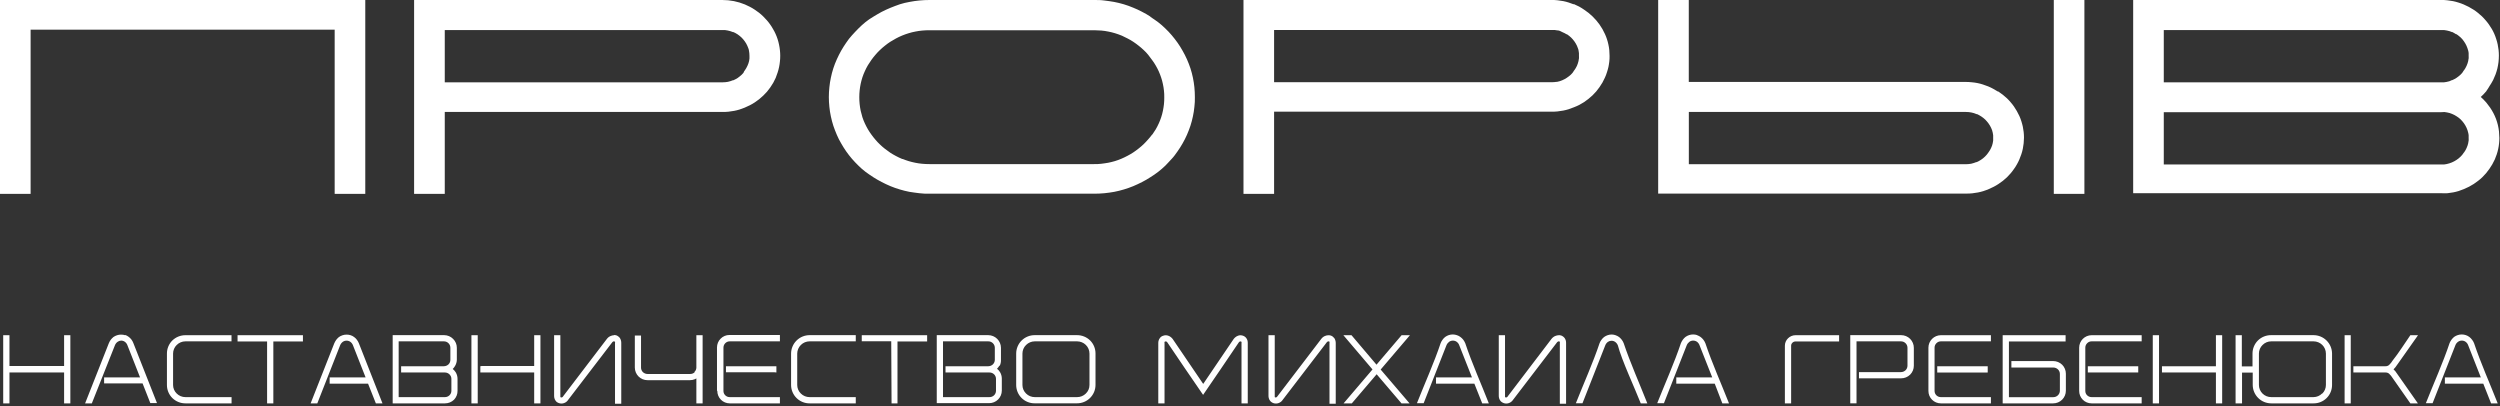 <?xml version="1.0" encoding="UTF-8"?> <svg xmlns="http://www.w3.org/2000/svg" width="468" height="76" viewBox="0 0 468 76" fill="none"><rect x="0" y="0" width="468" height="76" fill="#333333" stroke="none"/> <g clip-path="url(#clip0_313_2)"> <path d="M374.1 17.14C374.39 17.33 374.66 17.53 374.93 17.74C375.2 17.95 375.45 18.17 375.7 18.4C375.95 18.63 376.17 18.89 376.39 19.14C376.61 19.39 376.82 19.66 377.01 19.93C377.205 20.207 377.385 20.494 377.55 20.79C377.722 21.085 377.879 21.389 378.02 21.7C378.16 22.02 378.29 22.34 378.4 22.7C378.51 23.06 378.6 23.37 378.67 23.7C378.74 24.03 378.79 24.39 378.83 24.7C378.87 25.059 378.89 25.419 378.89 25.78C378.883 26.479 378.809 27.175 378.67 27.86C378.599 28.198 378.509 28.532 378.4 28.86C378.29 29.19 378.16 29.51 378.02 29.86C377.88 30.21 377.72 30.48 377.56 30.78C377.4 31.08 377.21 31.36 377.01 31.64C376.818 31.921 376.611 32.191 376.39 32.45C376.17 32.71 375.94 32.95 375.7 33.19C375.455 33.426 375.198 33.65 374.93 33.86C374.664 34.071 374.387 34.268 374.1 34.45C373.814 34.641 373.517 34.815 373.21 34.97C372.904 35.133 372.591 35.28 372.27 35.41L372.12 35.48C371.84 35.59 371.55 35.69 371.27 35.78C370.942 35.882 370.608 35.965 370.27 36.03C369.92 36.1 369.56 36.15 369.2 36.19C368.84 36.23 368.46 36.24 368.09 36.24H310.41V9.29369e-06H316.14V15.34H368C368.371 15.34 368.741 15.36 369.11 15.4C369.469 15.43 369.826 15.48 370.18 15.55C370.53 15.62 370.88 15.71 371.18 15.81C371.48 15.91 371.85 16.04 372.18 16.17C372.51 16.3 372.82 16.46 373.12 16.62C373.42 16.78 373.72 16.96 374.01 17.14M372.26 28.5C372.36 28.37 372.44 28.23 372.53 28.09C372.608 27.957 372.678 27.821 372.74 27.68C372.81 27.54 372.86 27.39 372.92 27.24C372.969 27.093 373.009 26.942 373.04 26.79C373.076 26.632 373.103 26.471 373.12 26.31C373.13 26.147 373.13 25.983 373.12 25.82C373.13 25.654 373.13 25.486 373.12 25.32C373.082 25.001 373.015 24.687 372.92 24.38C372.86 24.23 372.81 24.09 372.74 23.94C372.675 23.796 372.601 23.656 372.52 23.52C372.441 23.381 372.355 23.248 372.26 23.12C372.169 22.987 372.068 22.86 371.96 22.74C371.86 22.62 371.74 22.5 371.63 22.38L371.27 22.07C371.147 21.967 371.017 21.873 370.88 21.79C370.744 21.699 370.604 21.616 370.46 21.54C370.345 21.47 370.225 21.41 370.1 21.36H370C369.847 21.29 369.69 21.23 369.53 21.18C369.372 21.131 369.212 21.091 369.05 21.06C368.721 20.992 368.386 20.958 368.05 20.96H316.15V30.74H368C368.335 30.74 368.67 30.71 369 30.65C369.324 30.576 369.642 30.476 369.95 30.35H370.04L370.41 30.17C370.555 30.095 370.695 30.011 370.83 29.92L371.22 29.64L371.58 29.32L371.91 28.97C372.039 28.823 372.156 28.666 372.26 28.5ZM5.08 36.29H0V9.29369e-06H68.38V36.29H62.65V5.56H5.73V36.29H5.08ZM141.27 1.8C141.56 1.99 141.83 2.18 142.1 2.39C142.37 2.6 142.62 2.83 142.86 3.06C143.1 3.29 143.34 3.55 143.56 3.8C143.78 4.05 143.99 4.32 144.18 4.59C144.376 4.866 144.557 5.153 144.72 5.45C144.891 5.734 145.045 6.028 145.18 6.33C145.472 6.97 145.69 7.641 145.83 8.33C145.907 8.68 145.964 9.034 146 9.39C146.08 10.098 146.08 10.812 146 11.52C145.933 12.22 145.789 12.911 145.57 13.58C145.47 13.9 145.34 14.22 145.21 14.58C145.07 14.89 144.92 15.2 144.75 15.5C144.58 15.8 144.4 16.08 144.2 16.36C144 16.64 143.8 16.91 143.58 17.17C143.36 17.425 143.126 17.669 142.88 17.9C142.639 18.137 142.385 18.36 142.12 18.57C141.85 18.78 141.58 18.98 141.29 19.17C141.003 19.359 140.706 19.532 140.4 19.69C140.091 19.853 139.774 20 139.45 20.13L139.33 20.18C139.04 20.3 138.75 20.4 138.45 20.5C138.122 20.602 137.788 20.685 137.45 20.75C137.1 20.82 136.74 20.87 136.37 20.91C136 20.95 135.64 20.96 135.27 20.96H83.26V36.29H77.52V9.29369e-06H135.21C135.942 -0.001 136.672 0.069 137.39 0.21C138.092 0.35 138.778 0.557 139.44 0.83C139.76 0.97 140.08 1.12 140.39 1.28C140.7 1.44 141 1.62 141.27 1.8ZM139.44 13.16C139.53 13.03 139.62 12.89 139.7 12.75C139.78 12.61 139.85 12.47 139.92 12.32C139.99 12.178 140.05 12.031 140.1 11.88C140.15 11.73 140.19 11.58 140.23 11.42C140.264 11.265 140.287 11.108 140.3 10.95C140.31 10.784 140.31 10.617 140.3 10.45C140.3 10.114 140.266 9.779 140.2 9.45C140.2 9.29 140.12 9.14 140.07 8.99C140.02 8.839 139.96 8.692 139.89 8.55C139.825 8.403 139.751 8.259 139.67 8.12C139.589 7.977 139.499 7.84 139.4 7.71C139.31 7.58 139.21 7.46 139.11 7.34C139.011 7.22 138.904 7.106 138.79 7C138.677 6.889 138.557 6.785 138.43 6.69C138.31 6.588 138.183 6.494 138.05 6.41C137.912 6.317 137.769 6.234 137.62 6.16L137.27 6H137.18L136.71 5.83C136.552 5.781 136.392 5.741 136.23 5.71C136.065 5.672 135.898 5.645 135.73 5.63H135.21H83.26V15.41H135.26C135.595 15.41 135.93 15.38 136.26 15.32L136.74 15.19L137.21 15.02H137.3L137.67 14.84L138.1 14.59C138.233 14.502 138.36 14.405 138.48 14.3C138.607 14.205 138.727 14.101 138.84 13.99C138.958 13.881 139.068 13.764 139.17 13.64C139.25 13.41 139.34 13.29 139.44 13.16ZM215.36 3.16C215.86 3.48 216.36 3.83 216.81 4.16C217.26 4.49 217.72 4.92 218.15 5.33C218.58 5.74 218.98 6.16 219.36 6.61C219.74 7.06 220.1 7.52 220.44 8C220.78 8.483 221.094 8.983 221.38 9.5C221.681 10.022 221.955 10.559 222.2 11.11C222.44 11.66 222.66 12.22 222.85 12.79C223.034 13.361 223.187 13.942 223.31 14.53C223.434 15.125 223.528 15.726 223.59 16.33C223.65 16.94 223.68 17.55 223.68 18.17C223.68 18.79 223.68 19.4 223.59 20.01C223.532 20.612 223.438 21.209 223.31 21.8C223.187 22.388 223.034 22.968 222.85 23.54C222.66 24.11 222.44 24.67 222.2 25.23C221.96 25.79 221.68 26.32 221.39 26.83C221.1 27.347 220.783 27.847 220.44 28.33C220.1 28.81 219.74 29.33 219.36 29.72C218.98 30.11 218.57 30.6 218.15 31.01C217.725 31.421 217.277 31.808 216.81 32.17C216.345 32.529 215.861 32.863 215.36 33.17C214.87 33.49 214.36 33.79 213.81 34.07C213.26 34.35 212.71 34.61 212.14 34.85C211.57 35.08 210.99 35.29 210.41 35.46C209.815 35.642 209.211 35.792 208.6 35.91C207.99 36.02 207.37 36.11 206.75 36.17C206.13 36.23 205.48 36.26 204.84 36.26H174C173.36 36.26 172.72 36.26 172.09 36.17C171.46 36.08 170.84 36.02 170.23 35.91C169.623 35.791 169.022 35.641 168.43 35.46C167.843 35.287 167.266 35.083 166.7 34.85C166.13 34.61 165.58 34.35 165.04 34.07C164.5 33.79 163.98 33.49 163.48 33.17C162.98 32.85 162.48 32.5 162.03 32.17C161.58 31.84 161.12 31.42 160.7 31.01C160.28 30.6 159.87 30.17 159.48 29.72C159.09 29.27 158.74 28.81 158.4 28.33C158.06 27.85 157.75 27.33 157.46 26.83C157.17 26.33 156.9 25.83 156.65 25.23C156.4 24.63 156.19 24.11 156 23.54C155.816 22.968 155.663 22.388 155.54 21.8C155.412 21.209 155.318 20.612 155.26 20.01C155.127 18.787 155.127 17.553 155.26 16.33C155.318 15.728 155.412 15.131 155.54 14.54C155.78 13.359 156.153 12.208 156.65 11.11C156.9 10.56 157.17 10.02 157.46 9.5C157.75 8.98 158.07 8.5 158.4 8.01C158.73 7.52 159.11 7.01 159.49 6.61C159.87 6.21 160.27 5.74 160.7 5.33C161.112 4.914 161.546 4.52 162 4.15C162.47 3.78 162.95 3.43 163.45 3.15C163.95 2.87 164.45 2.52 165.01 2.24C165.57 1.96 166.1 1.7 166.67 1.47C167.24 1.24 167.86 1 168.45 0.8C169.04 0.6 169.64 0.48 170.26 0.36C170.88 0.24 171.49 0.15 172.12 0.09C172.75 0.03 173.38 9.29369e-06 174 9.29369e-06H204.8C205.44 9.29369e-06 206.07 9.29087e-06 206.7 0.09C207.33 0.18 207.95 0.24 208.56 0.36C209.17 0.48 209.77 0.62 210.37 0.8C210.97 0.98 211.54 1.19 212.12 1.43C212.686 1.658 213.24 1.915 213.78 2.2C214.322 2.475 214.85 2.779 215.36 3.11V3.16ZM215.69 25.22C215.92 24.89 216.14 24.54 216.35 24.22C216.56 23.86 216.75 23.49 216.92 23.11C217.091 22.738 217.241 22.358 217.37 21.97C217.5 21.577 217.607 21.176 217.69 20.77C217.78 20.36 217.84 19.95 217.89 19.53C217.94 19.11 217.95 18.68 217.95 18.24C217.95 17.8 217.95 17.37 217.89 16.95C217.849 16.533 217.782 16.119 217.69 15.71C217.608 15.307 217.501 14.91 217.37 14.52C217.24 14.13 217.09 13.74 216.92 13.36C216.75 12.98 216.56 12.62 216.35 12.26C216.14 11.9 215.92 11.55 215.69 11.26C215.46 10.97 215.2 10.6 214.94 10.26C214.68 9.92 214.39 9.65 214.1 9.37C213.801 9.084 213.487 8.814 213.16 8.56C212.84 8.3 212.5 8.06 212.16 7.83C211.82 7.6 211.45 7.39 211.08 7.2C210.71 7.01 210.42 6.86 210.08 6.71L209.94 6.65C209.54 6.49 209.14 6.34 208.73 6.22C208.316 6.093 207.895 5.99 207.47 5.91C207.041 5.821 206.607 5.757 206.17 5.72C205.74 5.72 205.29 5.66 204.83 5.66H174C173.54 5.66 173.09 5.68 172.65 5.72C172.213 5.758 171.779 5.822 171.35 5.91C170.928 5.989 170.51 6.092 170.1 6.22C169.69 6.34 169.29 6.49 168.89 6.65C168.49 6.81 168.11 7 167.73 7.2C167.35 7.4 167 7.61 166.65 7.83C166.3 8.05 165.98 8.3 165.65 8.56C165.326 8.813 165.016 9.084 164.72 9.37C164.422 9.649 164.142 9.947 163.88 10.26C163.61 10.57 163.36 10.89 163.13 11.21C162.9 11.53 162.68 11.89 162.47 12.21C162.26 12.569 162.07 12.94 161.9 13.32C161.723 13.697 161.57 14.085 161.44 14.48C161.31 14.88 161.21 15.28 161.12 15.68C160.773 17.349 160.773 19.071 161.12 20.74C161.21 21.14 161.32 21.54 161.44 21.94C161.569 22.328 161.719 22.709 161.89 23.08C162.07 23.46 162.26 23.84 162.47 24.2C162.672 24.545 162.893 24.878 163.13 25.2C163.36 25.52 163.61 25.84 163.88 26.15C164.142 26.463 164.422 26.761 164.72 27.04C165.016 27.326 165.326 27.596 165.65 27.85C165.98 28.11 166.31 28.35 166.65 28.58C166.99 28.81 167.36 29.01 167.73 29.21C168.1 29.41 168.49 29.59 168.89 29.76H168.98C169.34 29.91 169.72 30.04 170.1 30.16C170.48 30.28 170.93 30.38 171.35 30.47C171.77 30.56 172.21 30.62 172.65 30.66C173.09 30.7 173.54 30.72 174 30.72H204.8C205.26 30.72 205.71 30.72 206.14 30.66C206.57 30.6 207.02 30.55 207.44 30.47C207.86 30.39 208.29 30.28 208.7 30.16C209.11 30.04 209.51 29.89 209.91 29.72C210.31 29.55 210.69 29.37 211.06 29.17C211.431 28.979 211.792 28.769 212.14 28.54C212.48 28.31 212.82 28.07 213.14 27.81C213.467 27.556 213.781 27.286 214.08 27C214.37 26.72 214.65 26.42 214.92 26.11C215.19 25.8 215.45 25.51 215.69 25.17V25.22ZM296.54 1.81C296.824 1.992 297.097 2.189 297.36 2.4C297.62 2.607 297.87 2.827 298.11 3.06C298.356 3.294 298.59 3.541 298.81 3.8C299.031 4.052 299.238 4.316 299.43 4.59C299.63 4.87 299.81 5.16 299.98 5.45C300.149 5.745 300.303 6.049 300.44 6.36L300.49 6.47C300.617 6.75 300.728 7.037 300.82 7.33C300.93 7.658 301.02 7.992 301.09 8.33C301.168 8.676 301.224 9.027 301.26 9.38C301.26 9.73 301.31 10.09 301.31 10.45C301.31 10.81 301.31 11.17 301.26 11.53C301.21 11.89 301.17 12.23 301.1 12.53C301.03 12.83 300.93 13.22 300.82 13.53C300.718 13.872 300.591 14.206 300.44 14.53C300.3 14.84 300.15 15.15 299.98 15.45C299.812 15.746 299.628 16.033 299.43 16.31C299.238 16.591 299.031 16.861 298.81 17.12C298.59 17.37 298.36 17.62 298.11 17.86C297.868 18.093 297.615 18.313 297.35 18.52C297.09 18.73 296.82 18.93 296.53 19.12C296.24 19.31 295.95 19.48 295.64 19.64C295.315 19.804 294.981 19.951 294.64 20.08C294.31 20.22 293.98 20.34 293.64 20.45C293.311 20.551 292.978 20.635 292.64 20.7C292.28 20.77 291.93 20.82 291.56 20.86C291.19 20.9 290.82 20.91 290.45 20.91H238.51V36.29H232.78V9.29369e-06H290.46C290.83 9.29369e-06 291.2 9.2946e-06 291.57 0.05C291.94 0.1 292.29 0.14 292.65 0.21C293.01 0.28 293.34 0.37 293.65 0.47C293.945 0.558 294.235 0.662 294.52 0.78H294.66C294.98 0.92 295.3 1.07 295.61 1.23C295.93 1.406 296.241 1.6 296.54 1.81ZM389.54 36.29H384.47V9.29369e-06H390.2V36.29H389.54ZM465.46 17.05C465.28 17.27 465.09 17.48 464.89 17.68C464.74 17.84 464.57 17.99 464.4 18.15L464.89 18.61C465.09 18.81 465.28 19.02 465.46 19.23C465.64 19.44 465.94 19.84 466.16 20.16C466.38 20.48 466.57 20.82 466.76 21.16C466.945 21.513 467.109 21.877 467.25 22.25C467.388 22.623 467.505 23.004 467.6 23.39C467.693 23.79 467.763 24.19 467.81 24.59C467.81 25 467.88 25.41 467.88 25.83C467.88 26.184 467.86 26.538 467.82 26.89C467.785 27.226 467.732 27.56 467.66 27.89C467.59 28.228 467.5 28.562 467.39 28.89C467.288 29.213 467.167 29.53 467.03 29.84C466.88 30.15 466.73 30.46 466.56 30.76C466.39 31.06 466.21 31.34 466.01 31.62C465.818 31.901 465.611 32.171 465.39 32.43C465.17 32.68 464.94 32.93 464.7 33.17C464.46 33.41 464.2 33.62 463.93 33.83C463.66 34.04 463.39 34.24 463.1 34.43C462.81 34.62 462.52 34.79 462.21 34.95C461.901 35.113 461.584 35.26 461.26 35.39C460.93 35.53 460.6 35.65 460.26 35.76C459.932 35.862 459.598 35.946 459.26 36.01C458.91 36.08 458.55 36.13 458.18 36.17C457.81 36.21 457.44 36.17 457.07 36.17H399.33V9.29369e-06H457C457.37 9.29369e-06 457.74 9.2946e-06 458.11 0.05C458.48 0.1 458.84 0.14 459.19 0.21C459.54 0.28 459.88 0.37 460.19 0.47C460.53 0.571 460.864 0.691 461.19 0.83C461.51 0.97 461.83 1.12 462.14 1.28C462.45 1.44 462.74 1.62 463.03 1.8C463.32 1.98 463.6 2.19 463.86 2.4C464.12 2.61 464.37 2.83 464.62 3.06C464.87 3.29 465.09 3.55 465.31 3.8C465.53 4.05 465.74 4.32 465.93 4.59C466.12 4.86 466.31 5.15 466.48 5.44C466.65 5.73 466.79 6.02 466.93 6.33C467.073 6.656 467.197 6.989 467.3 7.33C467.409 7.658 467.5 7.992 467.57 8.33C467.642 8.66 467.695 8.994 467.73 9.33C467.77 9.685 467.79 10.043 467.79 10.4C467.787 10.808 467.764 11.215 467.72 11.62C467.67 12.02 467.6 12.417 467.51 12.81C467.415 13.196 467.298 13.577 467.16 13.95C467.03 14.28 466.89 14.6 466.73 14.95L466.66 15.08C466.479 15.424 466.278 15.758 466.06 16.08C465.871 16.414 465.664 16.738 465.44 17.05H465.46ZM461.26 28.55C461.355 28.422 461.441 28.288 461.52 28.15C461.603 28.012 461.677 27.868 461.74 27.72C461.812 27.575 461.872 27.425 461.92 27.27C461.974 27.12 462.017 26.966 462.05 26.81C462.05 26.66 462.11 26.5 462.13 26.34C462.15 26.18 462.13 26.02 462.13 25.84C462.13 25.66 462.13 25.5 462.13 25.34C462.13 25.18 462.08 25.02 462.05 24.86C462.02 24.7 461.97 24.54 461.92 24.39C461.869 24.233 461.809 24.08 461.74 23.93C461.67 23.78 461.6 23.64 461.52 23.5C461.44 23.36 461.35 23.22 461.26 23.09L460.96 22.71C460.86 22.59 460.75 22.48 460.64 22.36L460.28 22.05C460.156 21.952 460.025 21.862 459.89 21.78C459.755 21.689 459.615 21.605 459.47 21.53L459.04 21.33C458.89 21.265 458.736 21.208 458.58 21.16L458.1 21.05C457.932 21.014 457.761 20.987 457.59 20.97L457 21H405.06V30.79H457H457.52L458.02 30.71C458.187 30.682 458.351 30.639 458.51 30.58C458.67 30.534 458.827 30.477 458.98 30.41C459.28 30.283 459.568 30.129 459.84 29.95C459.978 29.868 460.108 29.774 460.23 29.67C460.357 29.571 460.477 29.464 460.59 29.35C460.7 29.24 460.81 29.13 460.92 29C461.03 28.87 461.15 28.68 461.24 28.55H461.26ZM461.26 13.16L461.52 12.76C461.6 12.62 461.67 12.47 461.74 12.33C461.809 12.184 461.869 12.033 461.92 11.88C461.971 11.729 462.015 11.575 462.05 11.42C462.05 11.26 462.11 11.1 462.13 10.94C462.15 10.78 462.13 10.62 462.13 10.45C462.13 10.28 462.13 10.11 462.13 9.95C462.13 9.79 462.08 9.63 462.05 9.48C462.011 9.317 461.961 9.157 461.9 9C461.852 8.845 461.792 8.695 461.72 8.55C461.653 8.398 461.576 8.251 461.49 8.11C461.411 7.972 461.325 7.838 461.23 7.71C461.14 7.58 461.04 7.45 460.94 7.33L460.62 7L460.25 6.69C460.126 6.586 459.996 6.489 459.86 6.4H459.77C459.665 6.325 459.555 6.259 459.44 6.2L459.08 6H459L458.54 5.83C458.213 5.735 457.878 5.668 457.54 5.63H457.02H405.06V15.41H457C457.173 15.42 457.347 15.42 457.52 15.41C457.858 15.372 458.193 15.305 458.52 15.21L459 15H459.07L459.46 14.81L459.88 14.56L460.26 14.28C460.39 14.18 460.51 14.07 460.63 13.96C460.75 13.85 460.85 13.73 460.95 13.61C461.057 13.467 461.154 13.317 461.24 13.16H461.26ZM294.71 13.16C294.8 13.04 294.88 12.9 294.97 12.76L295.2 12.33C295.26 12.18 295.32 12.03 295.37 11.88C295.424 11.73 295.467 11.576 295.5 11.42C295.5 11.27 295.56 11.11 295.58 10.95C295.6 10.79 295.58 10.62 295.58 10.45C295.59 10.284 295.59 10.117 295.58 9.95C295.567 9.792 295.544 9.635 295.51 9.48C295.51 9.32 295.43 9.17 295.38 9.02C295.33 8.87 295.27 8.72 295.21 8.58C295.15 8.44 295.06 8.28 294.98 8.14L294.72 7.74C294.62 7.61 294.53 7.48 294.42 7.36C294.31 7.24 294.22 7.13 294.11 7.03L293.74 6.71C293.61 6.61 293.48 6.51 293.34 6.42H293.26L292.92 6.22L292.44 6L292 5.78C291.893 5.741 291.782 5.711 291.67 5.69H291.52C291.355 5.654 291.188 5.628 291.02 5.61H290.49H238.51V15.39H290.46C290.768 15.393 291.076 15.369 291.38 15.32H291.49C291.656 15.291 291.819 15.251 291.98 15.2C292.136 15.152 292.29 15.095 292.44 15.03L292.9 14.81L293.31 14.56C293.446 14.475 293.576 14.381 293.7 14.28L294.08 13.96C294.19 13.84 294.3 13.73 294.4 13.61C294.5 13.49 294.6 13.29 294.69 13.16H294.71Z" fill="white"></path> <path d="M403.93 75.51H403V62.75H404.17V75.51H403.93ZM1.77 68.51H12V62.75H13.17V75.51H12V69.73H1.77V75.51H0.6V62.75H1.77V68.51ZM23.42 62.7C23.659 62.776 23.883 62.895 24.08 63.05C24.277 63.194 24.452 63.366 24.6 63.56C24.749 63.76 24.87 63.978 24.96 64.21L29.39 75.46H28.14L26.69 71.77H19.49V70.65H26.22L23.86 64.65C23.771 64.386 23.603 64.156 23.38 63.99C23.171 63.837 22.919 63.756 22.66 63.76C22.421 63.77 22.19 63.854 22 64C21.771 64.169 21.597 64.403 21.5 64.67L17.19 75.51H15.93L20.37 64.26C20.461 64.034 20.578 63.819 20.72 63.62C20.868 63.43 21.036 63.256 21.22 63.1C21.428 62.953 21.658 62.839 21.9 62.76C22.142 62.68 22.395 62.639 22.65 62.64C22.911 62.635 23.171 62.672 23.42 62.75V62.7ZM31.25 72.02V66.19C31.247 65.737 31.334 65.289 31.506 64.87C31.678 64.451 31.931 64.071 32.25 63.75C32.904 63.109 33.784 62.75 34.7 62.75H43.34V63.9H34.71C34.098 63.902 33.512 64.146 33.08 64.58C32.864 64.789 32.693 65.039 32.577 65.316C32.46 65.593 32.4 65.89 32.4 66.19V72.07C32.4 72.369 32.46 72.665 32.577 72.939C32.694 73.214 32.865 73.463 33.08 73.67C33.294 73.883 33.549 74.052 33.828 74.167C34.108 74.282 34.408 74.341 34.71 74.34H43.35V75.51H34.71C33.794 75.511 32.914 75.152 32.26 74.51C31.939 74.19 31.684 73.81 31.511 73.391C31.337 72.972 31.249 72.523 31.25 72.07V72.02ZM50 63.92H44.47V62.75H56.71V63.92H51.17V75.51H50V63.92ZM65.63 62.75C65.872 62.826 66.099 62.945 66.3 63.1C66.5 63.245 66.675 63.42 66.82 63.62C66.967 63.817 67.088 64.032 67.18 64.26L71.6 75.51H70.36L68.9 71.82H61.71V70.65H68.44L66.08 64.65C65.985 64.392 65.819 64.166 65.6 64C65.388 63.847 65.132 63.766 64.87 63.77C64.615 63.769 64.366 63.85 64.16 64C63.934 64.172 63.761 64.404 63.66 64.67L59.4 75.51H58.15L62.58 64.26C62.678 64.035 62.799 63.821 62.94 63.62C63.088 63.43 63.256 63.256 63.44 63.1C63.648 62.953 63.878 62.839 64.12 62.76C64.359 62.681 64.609 62.64 64.86 62.64C65.121 62.634 65.381 62.671 65.63 62.75ZM85.2 68.48C85.082 68.699 84.93 68.898 84.75 69.07C84.975 69.249 85.168 69.466 85.32 69.71C85.536 70.077 85.65 70.495 85.65 70.92V73.15C85.662 73.771 85.429 74.371 85 74.82C84.549 75.264 83.942 75.512 83.31 75.51H73.51V62.74H83.15C83.461 62.741 83.768 62.803 84.055 62.923C84.341 63.044 84.601 63.219 84.82 63.44C85.043 63.657 85.219 63.917 85.34 64.204C85.46 64.491 85.521 64.799 85.52 65.11V67.36C85.509 67.754 85.399 68.139 85.2 68.48ZM84.14 74C84.254 73.892 84.344 73.761 84.406 73.617C84.468 73.473 84.5 73.317 84.5 73.16V70.92C84.5 70.763 84.468 70.608 84.406 70.463C84.344 70.319 84.254 70.188 84.14 70.08C84.025 69.967 83.89 69.877 83.74 69.817C83.591 69.757 83.431 69.728 83.27 69.73H75.09V68.56H83.09C83.414 68.557 83.724 68.432 83.96 68.21C84.072 68.099 84.16 67.966 84.22 67.82C84.281 67.674 84.311 67.518 84.31 67.36V65.11C84.311 64.95 84.281 64.791 84.22 64.643C84.159 64.495 84.069 64.361 83.955 64.248C83.841 64.135 83.706 64.046 83.558 63.986C83.409 63.927 83.25 63.897 83.09 63.9H74.63V74.34H83.27C83.43 74.344 83.59 74.316 83.739 74.257C83.888 74.199 84.025 74.112 84.14 74ZM89.14 75.52H88.25V62.75H89.43V75.51L89.14 75.52ZM90.14 68.52H100V62.75H101.17V75.51H100V69.73H89.92V68.56L90.14 68.52ZM114.88 62.72C115.042 62.711 115.204 62.728 115.36 62.77C115.494 62.814 115.619 62.882 115.73 62.97C115.848 63.054 115.952 63.155 116.04 63.27C116.207 63.537 116.297 63.845 116.3 64.16V75.58H115.13V64.22C115.149 64.145 115.149 64.066 115.13 63.99C115.11 63.956 115.078 63.931 115.04 63.92C114.965 63.896 114.885 63.896 114.81 63.92C114.75 63.946 114.696 63.983 114.65 64.03L106.37 74.84C106.282 74.981 106.17 75.106 106.04 75.21C105.911 75.313 105.765 75.394 105.61 75.45C105.457 75.51 105.294 75.54 105.13 75.54C104.97 75.549 104.81 75.525 104.66 75.47C104.513 75.426 104.375 75.358 104.25 75.27C104.152 75.195 104.068 75.103 104 75C103.908 74.877 103.84 74.738 103.8 74.59C103.752 74.435 103.728 74.273 103.73 74.11V62.75H104.9V74.12C104.882 74.189 104.882 74.261 104.9 74.33C104.921 74.361 104.954 74.382 104.99 74.39C105.059 74.409 105.131 74.409 105.2 74.39C105.286 74.351 105.358 74.289 105.41 74.21L105.49 74.09L113.61 63.44C113.711 63.309 113.829 63.191 113.96 63.09C114.092 62.997 114.237 62.923 114.39 62.87C114.564 62.798 114.751 62.761 114.94 62.76L114.88 62.72ZM129.99 69.64C130.214 69.433 130.347 69.145 130.36 68.84V62.75H131.53V75.51H130.36V70.84C130.269 70.9 130.172 70.95 130.07 70.99C129.778 71.111 129.466 71.172 129.15 71.17H121.22C120.909 71.171 120.6 71.111 120.312 70.993C120.024 70.876 119.762 70.702 119.541 70.483C119.32 70.264 119.145 70.003 119.024 69.716C118.904 69.429 118.841 69.121 118.84 68.81V62.81H120V68.81C119.999 68.968 120.03 69.124 120.09 69.27C120.15 69.416 120.238 69.549 120.35 69.66C120.585 69.883 120.896 70.009 121.22 70.01H129.15C129.314 70.017 129.479 69.992 129.633 69.936C129.788 69.879 129.929 69.792 130.05 69.68L129.99 69.64ZM134.22 73.14V65.04C134.22 64.735 134.279 64.434 134.396 64.152C134.513 63.871 134.684 63.615 134.9 63.4C135.113 63.181 135.368 63.007 135.65 62.889C135.932 62.77 136.234 62.709 136.54 62.71H146V63.9H136.6C136.445 63.9 136.292 63.93 136.149 63.99C136.007 64.051 135.878 64.139 135.77 64.25C135.552 64.471 135.43 64.769 135.43 65.08V73.18C135.428 73.333 135.457 73.484 135.515 73.625C135.574 73.766 135.66 73.894 135.77 74C135.879 74.109 136.008 74.195 136.151 74.254C136.293 74.312 136.446 74.341 136.6 74.34H146V75.51H136.6C136.294 75.51 135.992 75.45 135.71 75.332C135.428 75.215 135.171 75.043 134.956 74.827C134.74 74.611 134.57 74.354 134.454 74.071C134.338 73.788 134.279 73.486 134.28 73.18L134.22 73.14ZM145 69.69H135.9V68.56H145.34V69.73L145 69.69ZM148.09 72.03V66.19C148.095 65.273 148.463 64.396 149.113 63.749C149.764 63.103 150.643 62.74 151.56 62.74H160.2V63.9H151.56C151.255 63.9 150.953 63.959 150.672 64.076C150.391 64.193 150.135 64.364 149.92 64.58C149.706 64.79 149.536 65.041 149.42 65.317C149.303 65.594 149.242 65.89 149.24 66.19V72.07C149.24 72.369 149.3 72.665 149.417 72.939C149.534 73.214 149.705 73.463 149.92 73.67C150.135 73.885 150.391 74.054 150.673 74.169C150.954 74.284 151.256 74.342 151.56 74.34H160.2V75.51H151.56C151.106 75.513 150.656 75.426 150.236 75.254C149.816 75.083 149.433 74.83 149.111 74.51C148.789 74.191 148.533 73.811 148.357 73.392C148.182 72.973 148.091 72.524 148.09 72.07V72.03ZM166.84 63.88H161.32V62.75H173.56V63.92H168.01V75.51H166.9L166.84 63.88ZM187.09 68.44C186.972 68.659 186.82 68.858 186.64 69.03C186.868 69.206 187.061 69.423 187.21 69.67C187.426 70.037 187.54 70.454 187.54 70.88V73.11C187.54 73.421 187.479 73.728 187.359 74.016C187.24 74.302 187.065 74.563 186.845 74.782C186.625 75.002 186.364 75.175 186.076 75.293C185.789 75.411 185.481 75.471 185.17 75.47H175.36V62.74H185C185.629 62.743 186.231 62.993 186.676 63.437C187.122 63.88 187.375 64.481 187.38 65.11V67.36C187.396 67.747 187.317 68.131 187.15 68.48L187.09 68.44ZM186.09 74C186.203 73.889 186.293 73.757 186.355 73.611C186.417 73.465 186.449 73.308 186.45 73.15V70.92C186.449 70.605 186.323 70.303 186.1 70.08C185.985 69.967 185.849 69.878 185.7 69.818C185.551 69.758 185.391 69.728 185.23 69.73H177V68.56H185C185.324 68.559 185.635 68.433 185.87 68.21C185.983 68.099 186.073 67.967 186.135 67.821C186.197 67.675 186.229 67.519 186.23 67.36V65.11C186.23 64.95 186.198 64.79 186.136 64.642C186.074 64.494 185.983 64.36 185.869 64.247C185.754 64.135 185.618 64.046 185.469 63.986C185.32 63.927 185.161 63.897 185 63.9H176.53V74.34H185.17C185.338 74.35 185.507 74.324 185.665 74.266C185.824 74.207 185.968 74.117 186.09 74ZM193.71 62.74H201.63C202.546 62.738 203.427 63.097 204.08 63.74C204.399 64.061 204.651 64.442 204.823 64.86C204.995 65.279 205.082 65.728 205.08 66.18V72.06C205.079 72.514 204.988 72.963 204.813 73.382C204.637 73.801 204.381 74.181 204.059 74.5C203.737 74.82 203.354 75.073 202.934 75.244C202.514 75.416 202.064 75.503 201.61 75.5H193.69C193.236 75.504 192.786 75.418 192.366 75.247C191.946 75.076 191.563 74.823 191.242 74.503C190.92 74.183 190.665 73.802 190.491 73.383C190.317 72.963 190.229 72.514 190.23 72.06V66.19C190.23 65.736 190.32 65.287 190.494 64.868C190.668 64.448 190.923 64.067 191.244 63.747C191.565 63.426 191.947 63.173 192.367 63C192.786 62.827 193.236 62.739 193.69 62.74H193.71ZM203.27 73.67C203.486 73.463 203.658 73.215 203.775 72.94C203.892 72.665 203.951 72.369 203.95 72.07V66.19C203.949 65.888 203.889 65.59 203.772 65.312C203.656 65.034 203.485 64.782 203.27 64.57C202.832 64.141 202.243 63.901 201.63 63.9H193.71C193.098 63.902 192.512 64.146 192.08 64.58C191.865 64.789 191.693 65.039 191.576 65.316C191.46 65.593 191.4 65.89 191.4 66.19V72.07C191.4 72.369 191.46 72.665 191.577 72.939C191.694 73.214 191.865 73.463 192.08 73.67C192.294 73.883 192.549 74.052 192.828 74.167C193.108 74.282 193.408 74.341 193.71 74.34H201.63C201.934 74.342 202.236 74.284 202.517 74.169C202.799 74.054 203.054 73.885 203.27 73.67ZM232.17 62.76C232.329 62.758 232.488 62.782 232.64 62.83C232.768 62.867 232.89 62.924 233 63C233.12 63.081 233.225 63.183 233.31 63.3C233.402 63.428 233.472 63.57 233.52 63.72C233.561 63.877 233.581 64.038 233.58 64.2V75.51H232.41V64.22C232.429 64.148 232.429 64.072 232.41 64C232.387 63.969 232.356 63.945 232.32 63.93C232.248 63.91 232.172 63.91 232.1 63.93C232.02 63.969 231.951 64.027 231.9 64.1C229.71 67.39 227.44 70.65 225.22 73.92C222.99 70.65 220.72 67.39 218.53 64.1C218.484 64.023 218.413 63.963 218.33 63.93C218.258 63.911 218.182 63.911 218.11 63.93C218.11 63.93 218 64 218 64C217.98 64.072 217.98 64.148 218 64.22V75.51H216.83V64.22C216.827 64.057 216.851 63.895 216.9 63.74C216.94 63.592 217.008 63.453 217.1 63.33C217.175 63.208 217.274 63.103 217.39 63.02C217.51 62.94 217.641 62.879 217.78 62.84C217.933 62.783 218.096 62.755 218.26 62.76C218.425 62.763 218.588 62.797 218.74 62.86C218.895 62.916 219.041 62.997 219.17 63.1C219.301 63.201 219.419 63.319 219.52 63.45L225.24 71.87L230.95 63.45C231.051 63.319 231.169 63.201 231.3 63.1C231.429 62.997 231.575 62.916 231.73 62.86C231.869 62.799 232.018 62.765 232.17 62.76ZM248.63 62.76C248.792 62.751 248.954 62.768 249.11 62.81C249.246 62.856 249.375 62.924 249.49 63.01C249.602 63.097 249.703 63.198 249.79 63.31C249.875 63.439 249.939 63.581 249.98 63.73C250.024 63.883 250.048 64.041 250.05 64.2V75.58H248.88V64.22C248.899 64.141 248.899 64.059 248.88 63.98C248.873 63.964 248.862 63.95 248.848 63.939C248.834 63.929 248.817 63.922 248.8 63.92C248.725 63.896 248.645 63.896 248.57 63.92C248.51 63.946 248.456 63.983 248.41 64.03L240.13 74.84C240.042 74.981 239.93 75.106 239.8 75.21C239.668 75.309 239.524 75.39 239.37 75.45C239.214 75.51 239.047 75.54 238.88 75.54C238.717 75.547 238.554 75.523 238.4 75.47C238.261 75.424 238.129 75.356 238.01 75.27C237.9 75.192 237.805 75.093 237.73 74.98C237.638 74.857 237.57 74.718 237.53 74.57C237.481 74.415 237.457 74.253 237.46 74.09V62.75H238.63V74.12C238.612 74.186 238.612 74.255 238.63 74.32C238.639 74.338 238.651 74.353 238.667 74.365C238.682 74.378 238.701 74.386 238.72 74.39C238.782 74.409 238.848 74.409 238.91 74.39C238.998 74.354 239.071 74.291 239.12 74.21L239.21 74.09L247.34 63.44C247.438 63.307 247.556 63.189 247.69 63.09C247.817 62.993 247.959 62.919 248.11 62.87C248.275 62.803 248.452 62.766 248.63 62.76ZM257.68 68.27L262.38 62.75H263.94L258.46 69.18L263.87 75.51H262.36L257.71 70.06L253.06 75.51H251.52L256.93 69.16L251.48 62.75H253L257.68 68.27ZM272.75 62.75C272.989 62.826 273.213 62.945 273.41 63.1C273.607 63.244 273.782 63.416 273.93 63.61C274.078 63.812 274.202 64.03 274.3 64.26C275.5 67.88 277.3 71.9 278.71 75.51H277.47L276 71.82H268.82V70.65H275.55L273.18 64.65C273.091 64.386 272.923 64.156 272.7 63.99C272.491 63.841 272.241 63.761 271.985 63.761C271.729 63.761 271.479 63.841 271.27 63.99C271.047 64.161 270.874 64.389 270.77 64.65L266.51 75.48H265.25C266.67 71.88 268.49 67.84 269.69 64.23C269.782 64.002 269.903 63.787 270.05 63.59C270.19 63.393 270.359 63.218 270.55 63.07C270.964 62.772 271.46 62.611 271.97 62.61C272.236 62.614 272.499 62.661 272.75 62.75ZM291.75 62.75C291.912 62.741 292.074 62.758 292.23 62.8C292.366 62.846 292.495 62.914 292.61 63C292.724 63.084 292.826 63.186 292.91 63.3C292.994 63.431 293.062 63.572 293.11 63.72C293.151 63.873 293.171 64.031 293.17 64.19V75.58H292V64.22C292.019 64.145 292.019 64.066 292 63.99C291.991 63.972 291.979 63.957 291.963 63.945C291.947 63.932 291.929 63.924 291.91 63.92C291.839 63.896 291.761 63.896 291.69 63.92C291.626 63.943 291.568 63.981 291.52 64.03L283.25 74.84C283.158 74.982 283.043 75.107 282.91 75.21C282.782 75.315 282.636 75.396 282.48 75.45C282.327 75.51 282.164 75.54 282 75.54C281.84 75.549 281.68 75.525 281.53 75.47C281.387 75.424 281.253 75.356 281.13 75.27C281.014 75.195 280.916 75.096 280.84 74.98C280.752 74.855 280.684 74.717 280.64 74.57C280.592 74.415 280.568 74.253 280.57 74.09V62.75H281.74V74.12C281.722 74.186 281.722 74.255 281.74 74.32C281.76 74.354 281.792 74.379 281.83 74.39C281.899 74.409 281.971 74.409 282.04 74.39C282.122 74.354 282.191 74.295 282.24 74.22L282.33 74.09L290.44 63.44C290.542 63.306 290.663 63.188 290.8 63.09C290.927 62.993 291.069 62.919 291.22 62.87C291.395 62.8 291.581 62.762 291.77 62.76L291.75 62.75ZM302.42 62.75C302.659 62.829 302.885 62.944 303.09 63.09C303.28 63.243 303.451 63.417 303.6 63.61C303.749 63.809 303.87 64.028 303.96 64.26C305.17 67.88 306.96 71.9 308.38 75.51H307.15C305.97 72.51 303.62 67.51 302.87 64.68C302.774 64.417 302.604 64.188 302.38 64.02C302.171 63.867 301.919 63.786 301.66 63.79C301.424 63.791 301.193 63.864 301 64C300.774 64.168 300.6 64.397 300.5 64.66L296.24 75.49H295C296.42 71.89 298.24 67.85 299.44 64.24C299.528 64.01 299.649 63.795 299.8 63.6C299.94 63.403 300.109 63.228 300.3 63.08C300.505 62.934 300.731 62.819 300.97 62.74C301.212 62.66 301.465 62.619 301.72 62.62C301.965 62.627 302.208 62.671 302.44 62.75H302.42ZM317.7 62.75C317.941 62.83 318.167 62.948 318.37 63.1C318.562 63.247 318.733 63.418 318.88 63.61C319.032 63.809 319.156 64.028 319.25 64.26C320.46 67.88 322.25 71.9 323.67 75.51H322.42L321 71.82H313.8V70.65H320.53L318.16 64.65C318.071 64.389 317.907 64.16 317.69 63.99C317.477 63.838 317.221 63.758 316.96 63.76C316.705 63.759 316.456 63.84 316.25 63.99C316.027 64.161 315.854 64.389 315.75 64.65L311.49 75.48H310.23C311.66 71.88 313.47 67.84 314.67 64.23C314.768 64.005 314.889 63.791 315.03 63.59C315.173 63.395 315.341 63.221 315.53 63.07C315.735 62.923 315.961 62.809 316.2 62.73C316.691 62.57 317.219 62.57 317.71 62.73L317.7 62.75ZM334.13 75.23V64.72C334.13 64.461 334.182 64.204 334.283 63.965C334.385 63.726 334.533 63.51 334.72 63.33C335.092 62.961 335.595 62.752 336.12 62.75H344.28V63.92H336.12C336.012 63.919 335.905 63.94 335.806 63.982C335.706 64.023 335.616 64.084 335.54 64.16C335.464 64.232 335.403 64.319 335.361 64.415C335.32 64.511 335.299 64.615 335.3 64.72V75.51H334.13V75.23ZM346.7 62.74H355.89C356.203 62.739 356.513 62.799 356.802 62.919C357.092 63.038 357.355 63.213 357.576 63.434C357.797 63.656 357.972 63.918 358.091 64.208C358.211 64.497 358.271 64.807 358.27 65.12V68.46C358.271 68.77 358.21 69.077 358.092 69.364C357.973 69.651 357.799 69.911 357.58 70.13C357.358 70.351 357.094 70.525 356.804 70.644C356.514 70.762 356.203 70.822 355.89 70.82H348V69.66H355.85C356.174 69.659 356.485 69.533 356.72 69.31C356.833 69.199 356.923 69.067 356.985 68.921C357.047 68.775 357.079 68.618 357.08 68.46V65.12C357.081 64.959 357.05 64.799 356.989 64.649C356.927 64.5 356.837 64.365 356.722 64.251C356.607 64.137 356.471 64.047 356.322 63.987C356.172 63.927 356.011 63.897 355.85 63.9H347.54V75.5H346.37V62.74H346.7ZM371.81 69.74H362.65V68.56H372.1V69.73L371.81 69.74ZM361 73.18V65.08C361.003 64.465 361.248 63.875 361.682 63.439C362.116 63.003 362.705 62.755 363.32 62.75H372.7V63.9H363.32C363.167 63.9 363.015 63.931 362.874 63.991C362.733 64.051 362.606 64.139 362.5 64.25C362.389 64.358 362.3 64.487 362.24 64.629C362.18 64.772 362.149 64.925 362.15 65.08V73.18C362.149 73.332 362.178 73.484 362.237 73.624C362.295 73.765 362.381 73.893 362.49 74C362.711 74.218 363.009 74.34 363.32 74.34H372.7V75.51H363.32C363.014 75.51 362.712 75.45 362.43 75.332C362.148 75.215 361.891 75.043 361.676 74.827C361.46 74.611 361.29 74.354 361.174 74.071C361.058 73.788 360.999 73.486 361 73.18ZM376.78 67.59H384.35C384.982 67.591 385.588 67.838 386.04 68.28C386.26 68.501 386.435 68.763 386.553 69.051C386.671 69.339 386.732 69.648 386.73 69.96V73.14C386.73 73.452 386.668 73.761 386.549 74.049C386.429 74.338 386.253 74.599 386.032 74.82C385.811 75.04 385.549 75.214 385.26 75.332C384.971 75.451 384.662 75.511 384.35 75.51H374.9V62.75H386.68V63.92H376.07V74.35H384.38C384.542 74.35 384.701 74.318 384.851 74.257C385 74.195 385.136 74.104 385.25 73.99C385.363 73.879 385.453 73.747 385.515 73.601C385.577 73.455 385.609 73.299 385.61 73.14V70C385.609 69.842 385.577 69.685 385.515 69.539C385.453 69.393 385.363 69.261 385.25 69.15C385.015 68.927 384.704 68.802 384.38 68.8H376.53V67.59H376.78ZM400 69.73H390.84V68.56H400.28V69.73H400ZM389.22 73.18V65.08C389.223 64.465 389.468 63.875 389.902 63.439C390.336 63.003 390.925 62.755 391.54 62.75H400.92V63.9H391.54C391.387 63.9 391.235 63.931 391.094 63.991C390.953 64.051 390.826 64.139 390.72 64.25C390.609 64.358 390.52 64.487 390.46 64.629C390.4 64.772 390.369 64.925 390.37 65.08V73.18C390.368 73.333 390.397 73.484 390.455 73.625C390.514 73.766 390.6 73.894 390.71 74C390.931 74.218 391.229 74.34 391.54 74.34H400.92V75.51H391.54C391.234 75.51 390.932 75.45 390.65 75.332C390.368 75.215 390.111 75.043 389.896 74.827C389.68 74.611 389.51 74.354 389.394 74.071C389.278 73.788 389.219 73.486 389.22 73.18ZM405 68.56H414.82V62.75H415.99V75.51H414.82V69.73H404.72V68.56H405ZM425.18 62.74H433.1C434.015 62.743 434.892 63.107 435.54 63.753C436.188 64.399 436.555 65.275 436.56 66.19V72.07C436.561 72.524 436.473 72.973 436.299 73.393C436.125 73.812 435.87 74.193 435.548 74.513C435.226 74.833 434.844 75.085 434.424 75.257C434.004 75.428 433.554 75.514 433.1 75.51H425.18C424.265 75.51 423.387 75.149 422.737 74.504C422.087 73.86 421.718 72.985 421.71 72.07V69.75H419.71V75.51H418.5V62.75H419.67V68.59H421.67V66.19C421.668 65.738 421.755 65.289 421.927 64.87C422.098 64.452 422.351 64.071 422.67 63.75C423.324 63.101 424.209 62.738 425.13 62.74H425.18ZM434.74 73.67C434.952 73.461 435.12 73.212 435.235 72.937C435.35 72.663 435.41 72.368 435.41 72.07V66.19C435.409 65.888 435.349 65.59 435.232 65.312C435.116 65.034 434.945 64.782 434.73 64.57C434.295 64.143 433.71 63.902 433.1 63.9H425.18C424.877 63.899 424.576 63.958 424.296 64.075C424.016 64.192 423.762 64.364 423.55 64.58C423.334 64.789 423.163 65.039 423.046 65.316C422.93 65.593 422.87 65.89 422.87 66.19V72.07C422.87 72.368 422.93 72.663 423.045 72.937C423.16 73.212 423.328 73.461 423.54 73.67C423.755 73.885 424.011 74.054 424.293 74.169C424.574 74.284 424.876 74.342 425.18 74.34H433.1C433.697 74.332 434.267 74.091 434.69 73.67H434.74ZM452.34 63.2L448.87 68.12C448.71 68.37 448.56 68.57 448.42 68.75C448.311 68.887 448.194 69.017 448.07 69.14C448.194 69.256 448.311 69.38 448.42 69.51C448.583 69.714 448.733 69.928 448.87 70.15L452.63 75.51H451.22L447.92 70.8C447.73 70.486 447.498 70.2 447.23 69.95C447.038 69.796 446.796 69.717 446.55 69.73H440.55V68.56H446.55C446.797 68.57 447.04 68.488 447.23 68.33C447.498 68.076 447.73 67.787 447.92 67.47C449.02 66.1 450.19 64.23 451.22 62.75H452.65L452.34 63.2ZM439.78 75.51H438.91V62.75H440.06V75.51H439.78ZM462.78 63.61C462.935 63.807 463.06 64.026 463.15 64.26C464.36 67.88 466.15 71.9 467.57 75.51H466.33L464.87 71.82H457.68V70.65H464.41L462.05 64.65C461.961 64.386 461.793 64.156 461.57 63.99C461.361 63.837 461.109 63.756 460.85 63.76C460.594 63.756 460.345 63.837 460.14 63.99C459.911 64.155 459.736 64.385 459.64 64.65L455.38 75.48H454.12C455.54 71.88 457.36 67.84 458.56 64.23C458.745 63.78 459.037 63.382 459.41 63.07C459.618 62.923 459.848 62.809 460.09 62.73C460.577 62.57 461.103 62.57 461.59 62.73C461.832 62.806 462.059 62.925 462.26 63.08C462.459 63.23 462.634 63.408 462.78 63.61Z" fill="white"></path> </g> <defs> <clipPath id="clip0_313_2"> <rect width="467.86" height="75.58" fill="white"></rect> </clipPath> </defs> </svg> 